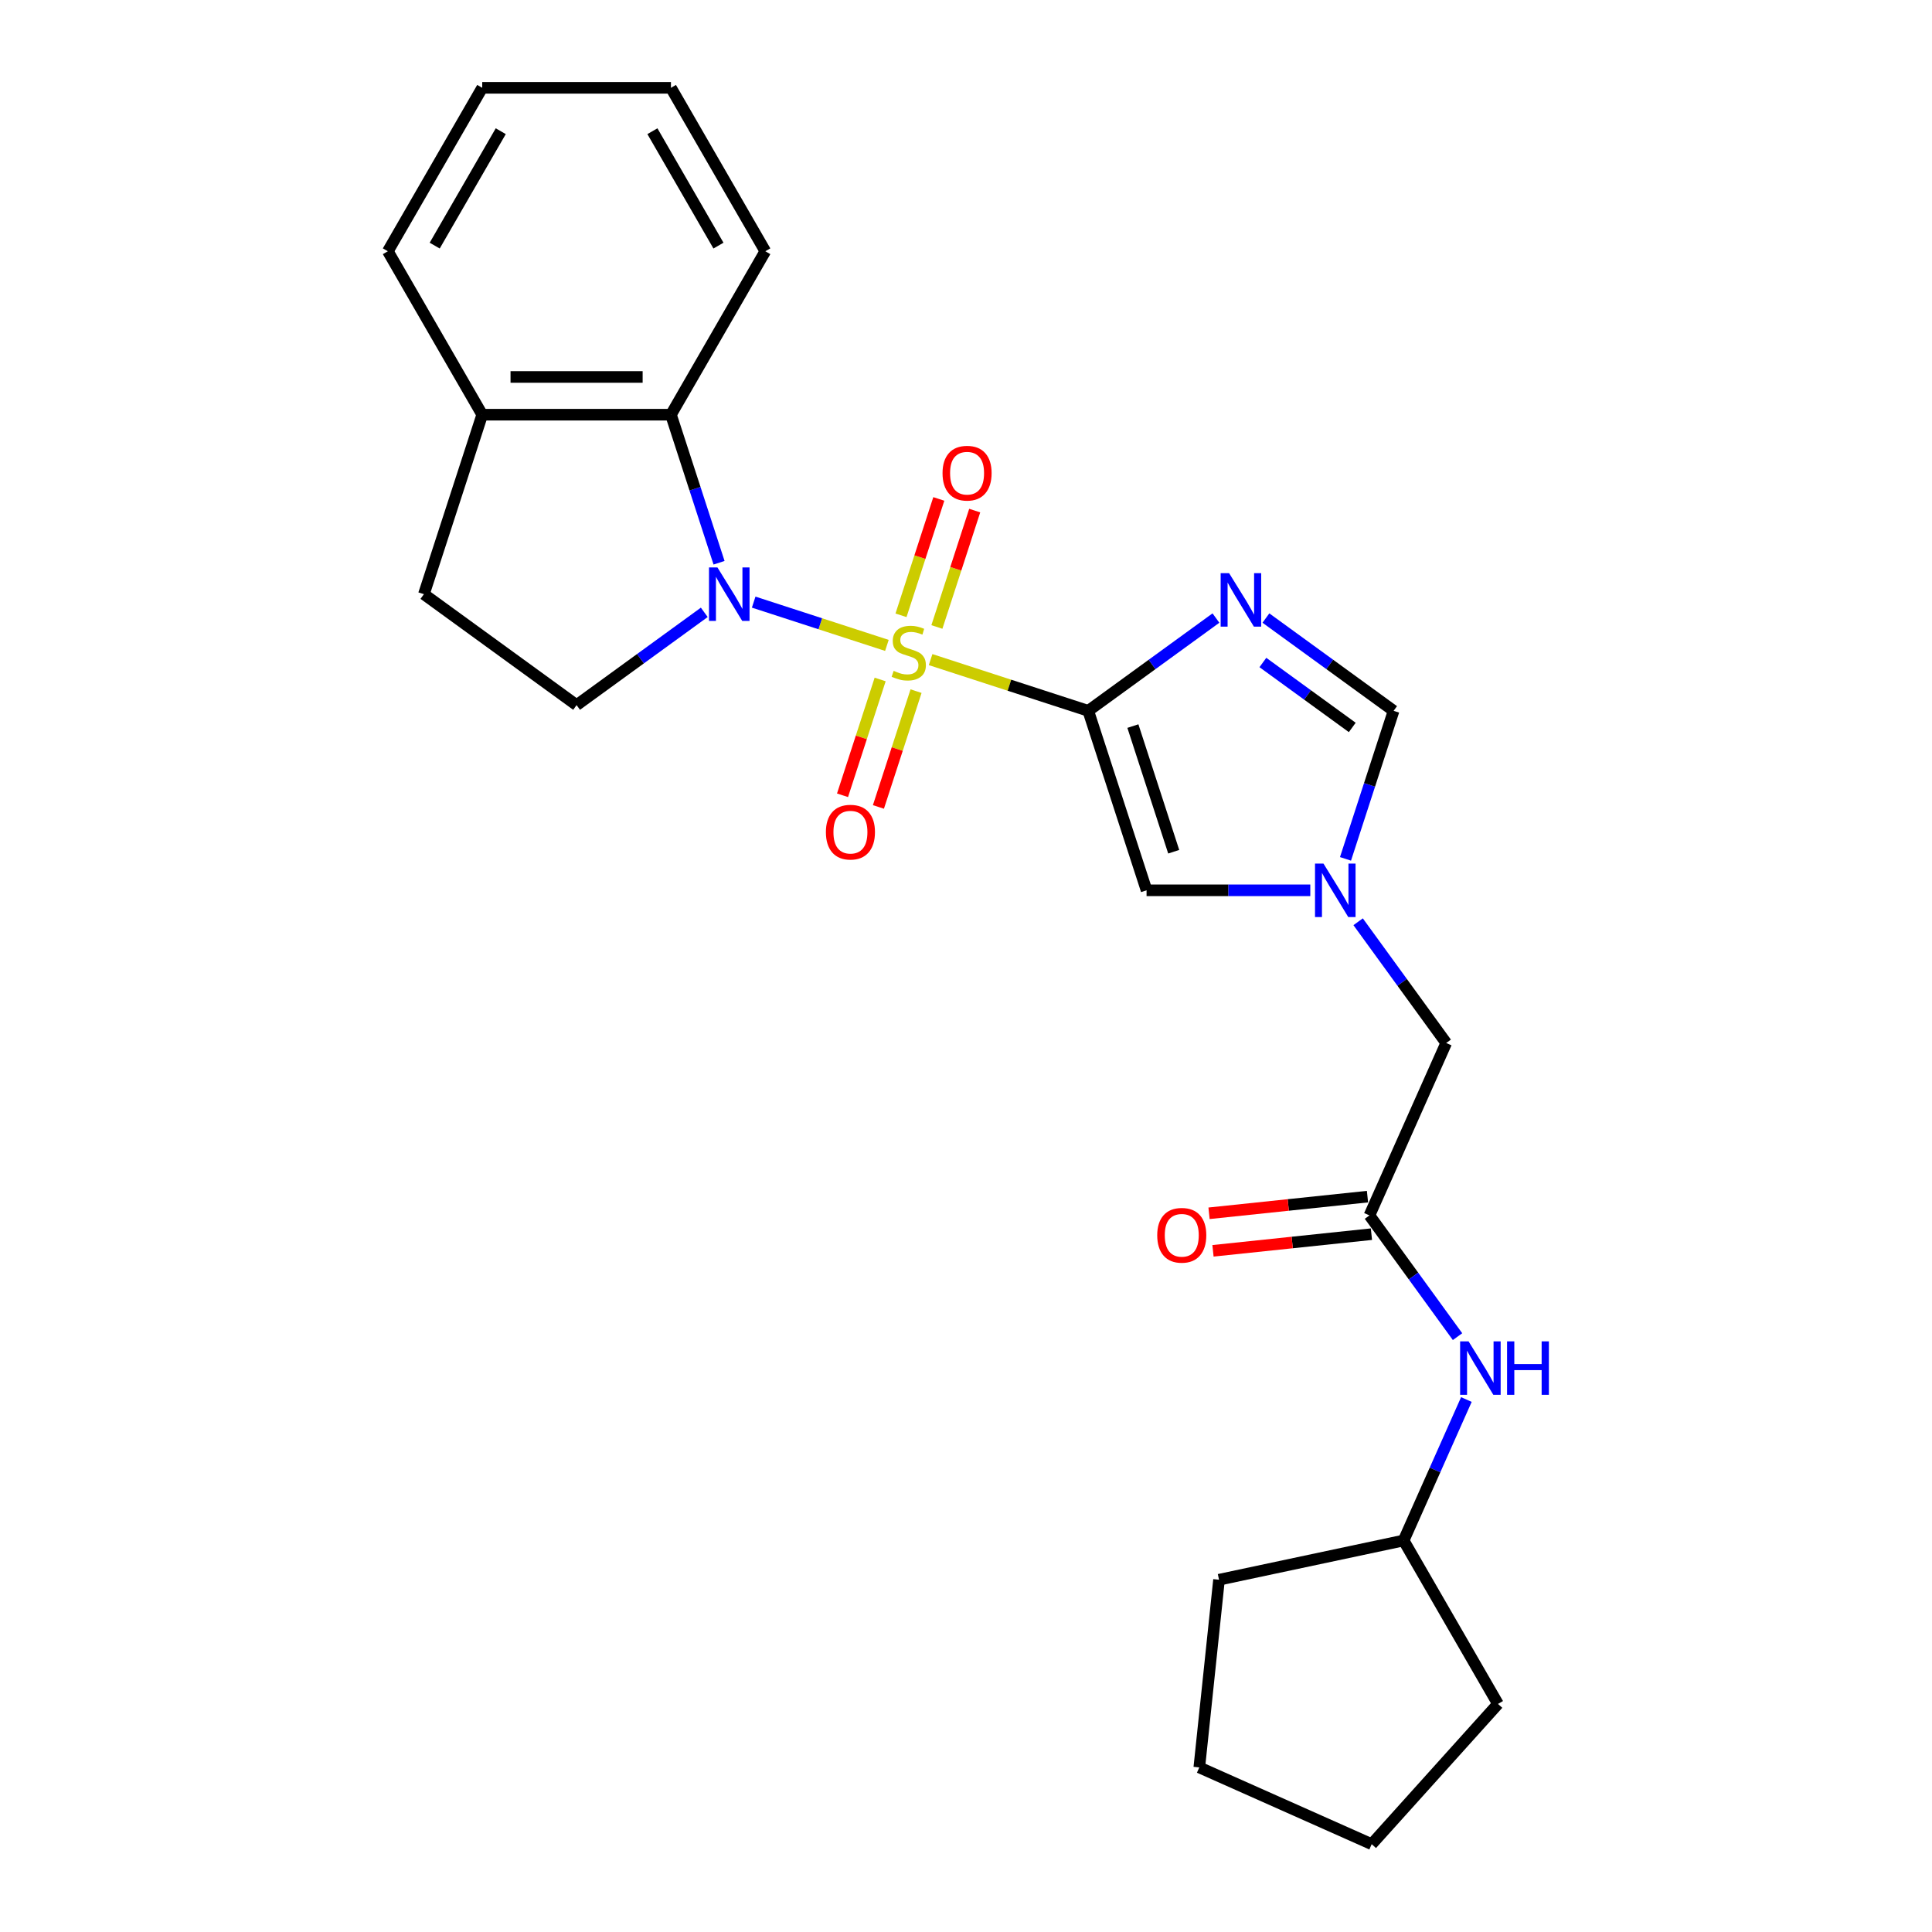 <?xml version='1.0' encoding='iso-8859-1'?>
<svg version='1.1' baseProfile='full'
              xmlns='http://www.w3.org/2000/svg'
                      xmlns:rdkit='http://www.rdkit.org/xml'
                      xmlns:xlink='http://www.w3.org/1999/xlink'
                  xml:space='preserve'
width='1000px' height='1000px' viewBox='0 0 1000 1000'>
<!-- END OF HEADER -->
<rect style='opacity:1.0;fill:#FFFFFF;stroke:none' width='1000' height='1000' x='0' y='0'> </rect>
<path class='bond-0' d='M 481.681,341.411 L 522.477,354.666' style='fill:none;fill-rule:evenodd;stroke:#CCCC00;stroke-width:6px;stroke-linecap:butt;stroke-linejoin:miter;stroke-opacity:1' />
<path class='bond-0' d='M 522.477,354.666 L 563.272,367.922' style='fill:none;fill-rule:evenodd;stroke:#000000;stroke-width:6px;stroke-linecap:butt;stroke-linejoin:miter;stroke-opacity:1' />
<path class='bond-1' d='M 459.058,334.06 L 424.581,322.858' style='fill:none;fill-rule:evenodd;stroke:#CCCC00;stroke-width:6px;stroke-linecap:butt;stroke-linejoin:miter;stroke-opacity:1' />
<path class='bond-1' d='M 424.581,322.858 L 390.103,311.656' style='fill:none;fill-rule:evenodd;stroke:#0000FF;stroke-width:6px;stroke-linecap:butt;stroke-linejoin:miter;stroke-opacity:1' />
<path class='bond-9' d='M 484.935,324.519 L 494.721,294.402' style='fill:none;fill-rule:evenodd;stroke:#CCCC00;stroke-width:6px;stroke-linecap:butt;stroke-linejoin:miter;stroke-opacity:1' />
<path class='bond-9' d='M 494.721,294.402 L 504.506,264.285' style='fill:none;fill-rule:evenodd;stroke:#FF0000;stroke-width:6px;stroke-linecap:butt;stroke-linejoin:miter;stroke-opacity:1' />
<path class='bond-9' d='M 466.354,318.482 L 476.14,288.365' style='fill:none;fill-rule:evenodd;stroke:#CCCC00;stroke-width:6px;stroke-linecap:butt;stroke-linejoin:miter;stroke-opacity:1' />
<path class='bond-9' d='M 476.14,288.365 L 485.926,258.248' style='fill:none;fill-rule:evenodd;stroke:#FF0000;stroke-width:6px;stroke-linecap:butt;stroke-linejoin:miter;stroke-opacity:1' />
<path class='bond-10' d='M 455.563,351.695 L 445.825,381.665' style='fill:none;fill-rule:evenodd;stroke:#CCCC00;stroke-width:6px;stroke-linecap:butt;stroke-linejoin:miter;stroke-opacity:1' />
<path class='bond-10' d='M 445.825,381.665 L 436.087,411.636' style='fill:none;fill-rule:evenodd;stroke:#FF0000;stroke-width:6px;stroke-linecap:butt;stroke-linejoin:miter;stroke-opacity:1' />
<path class='bond-10' d='M 474.144,357.732 L 464.406,387.702' style='fill:none;fill-rule:evenodd;stroke:#CCCC00;stroke-width:6px;stroke-linecap:butt;stroke-linejoin:miter;stroke-opacity:1' />
<path class='bond-10' d='M 464.406,387.702 L 454.668,417.673' style='fill:none;fill-rule:evenodd;stroke:#FF0000;stroke-width:6px;stroke-linecap:butt;stroke-linejoin:miter;stroke-opacity:1' />
<path class='bond-2' d='M 563.272,367.922 L 596.319,343.911' style='fill:none;fill-rule:evenodd;stroke:#000000;stroke-width:6px;stroke-linecap:butt;stroke-linejoin:miter;stroke-opacity:1' />
<path class='bond-2' d='M 596.319,343.911 L 629.367,319.901' style='fill:none;fill-rule:evenodd;stroke:#0000FF;stroke-width:6px;stroke-linecap:butt;stroke-linejoin:miter;stroke-opacity:1' />
<path class='bond-3' d='M 563.272,367.922 L 593.458,460.824' style='fill:none;fill-rule:evenodd;stroke:#000000;stroke-width:6px;stroke-linecap:butt;stroke-linejoin:miter;stroke-opacity:1' />
<path class='bond-3' d='M 586.381,375.82 L 607.511,440.852' style='fill:none;fill-rule:evenodd;stroke:#000000;stroke-width:6px;stroke-linecap:butt;stroke-linejoin:miter;stroke-opacity:1' />
<path class='bond-5' d='M 372.179,291.276 L 359.73,252.962' style='fill:none;fill-rule:evenodd;stroke:#0000FF;stroke-width:6px;stroke-linecap:butt;stroke-linejoin:miter;stroke-opacity:1' />
<path class='bond-5' d='M 359.73,252.962 L 347.281,214.647' style='fill:none;fill-rule:evenodd;stroke:#000000;stroke-width:6px;stroke-linecap:butt;stroke-linejoin:miter;stroke-opacity:1' />
<path class='bond-7' d='M 364.534,316.946 L 331.487,340.957' style='fill:none;fill-rule:evenodd;stroke:#0000FF;stroke-width:6px;stroke-linecap:butt;stroke-linejoin:miter;stroke-opacity:1' />
<path class='bond-7' d='M 331.487,340.957 L 298.44,364.967' style='fill:none;fill-rule:evenodd;stroke:#000000;stroke-width:6px;stroke-linecap:butt;stroke-linejoin:miter;stroke-opacity:1' />
<path class='bond-6' d='M 655.233,319.901 L 688.28,343.911' style='fill:none;fill-rule:evenodd;stroke:#0000FF;stroke-width:6px;stroke-linecap:butt;stroke-linejoin:miter;stroke-opacity:1' />
<path class='bond-6' d='M 688.28,343.911 L 721.327,367.922' style='fill:none;fill-rule:evenodd;stroke:#000000;stroke-width:6px;stroke-linecap:butt;stroke-linejoin:miter;stroke-opacity:1' />
<path class='bond-6' d='M 653.664,342.91 L 676.797,359.717' style='fill:none;fill-rule:evenodd;stroke:#0000FF;stroke-width:6px;stroke-linecap:butt;stroke-linejoin:miter;stroke-opacity:1' />
<path class='bond-6' d='M 676.797,359.717 L 699.93,376.524' style='fill:none;fill-rule:evenodd;stroke:#000000;stroke-width:6px;stroke-linecap:butt;stroke-linejoin:miter;stroke-opacity:1' />
<path class='bond-4' d='M 593.458,460.824 L 635.833,460.824' style='fill:none;fill-rule:evenodd;stroke:#000000;stroke-width:6px;stroke-linecap:butt;stroke-linejoin:miter;stroke-opacity:1' />
<path class='bond-4' d='M 635.833,460.824 L 678.208,460.824' style='fill:none;fill-rule:evenodd;stroke:#0000FF;stroke-width:6px;stroke-linecap:butt;stroke-linejoin:miter;stroke-opacity:1' />
<path class='bond-13' d='M 702.965,477.098 L 725.762,508.475' style='fill:none;fill-rule:evenodd;stroke:#0000FF;stroke-width:6px;stroke-linecap:butt;stroke-linejoin:miter;stroke-opacity:1' />
<path class='bond-13' d='M 725.762,508.475 L 748.559,539.852' style='fill:none;fill-rule:evenodd;stroke:#000000;stroke-width:6px;stroke-linecap:butt;stroke-linejoin:miter;stroke-opacity:1' />
<path class='bond-26' d='M 696.429,444.55 L 708.878,406.236' style='fill:none;fill-rule:evenodd;stroke:#0000FF;stroke-width:6px;stroke-linecap:butt;stroke-linejoin:miter;stroke-opacity:1' />
<path class='bond-26' d='M 708.878,406.236 L 721.327,367.922' style='fill:none;fill-rule:evenodd;stroke:#000000;stroke-width:6px;stroke-linecap:butt;stroke-linejoin:miter;stroke-opacity:1' />
<path class='bond-12' d='M 347.281,214.647 L 249.598,214.647' style='fill:none;fill-rule:evenodd;stroke:#000000;stroke-width:6px;stroke-linecap:butt;stroke-linejoin:miter;stroke-opacity:1' />
<path class='bond-12' d='M 332.629,195.111 L 264.25,195.111' style='fill:none;fill-rule:evenodd;stroke:#000000;stroke-width:6px;stroke-linecap:butt;stroke-linejoin:miter;stroke-opacity:1' />
<path class='bond-17' d='M 347.281,214.647 L 396.123,130.051' style='fill:none;fill-rule:evenodd;stroke:#000000;stroke-width:6px;stroke-linecap:butt;stroke-linejoin:miter;stroke-opacity:1' />
<path class='bond-14' d='M 298.44,364.967 L 219.412,307.55' style='fill:none;fill-rule:evenodd;stroke:#000000;stroke-width:6px;stroke-linecap:butt;stroke-linejoin:miter;stroke-opacity:1' />
<path class='bond-8' d='M 708.827,629.09 L 748.559,539.852' style='fill:none;fill-rule:evenodd;stroke:#000000;stroke-width:6px;stroke-linecap:butt;stroke-linejoin:miter;stroke-opacity:1' />
<path class='bond-11' d='M 708.827,629.09 L 731.624,660.467' style='fill:none;fill-rule:evenodd;stroke:#000000;stroke-width:6px;stroke-linecap:butt;stroke-linejoin:miter;stroke-opacity:1' />
<path class='bond-11' d='M 731.624,660.467 L 754.42,691.844' style='fill:none;fill-rule:evenodd;stroke:#0000FF;stroke-width:6px;stroke-linecap:butt;stroke-linejoin:miter;stroke-opacity:1' />
<path class='bond-15' d='M 707.806,619.375 L 666.802,623.685' style='fill:none;fill-rule:evenodd;stroke:#000000;stroke-width:6px;stroke-linecap:butt;stroke-linejoin:miter;stroke-opacity:1' />
<path class='bond-15' d='M 666.802,623.685 L 625.799,627.995' style='fill:none;fill-rule:evenodd;stroke:#FF0000;stroke-width:6px;stroke-linecap:butt;stroke-linejoin:miter;stroke-opacity:1' />
<path class='bond-15' d='M 709.848,638.805 L 668.844,643.115' style='fill:none;fill-rule:evenodd;stroke:#000000;stroke-width:6px;stroke-linecap:butt;stroke-linejoin:miter;stroke-opacity:1' />
<path class='bond-15' d='M 668.844,643.115 L 627.841,647.424' style='fill:none;fill-rule:evenodd;stroke:#FF0000;stroke-width:6px;stroke-linecap:butt;stroke-linejoin:miter;stroke-opacity:1' />
<path class='bond-16' d='M 758.998,724.392 L 742.755,760.874' style='fill:none;fill-rule:evenodd;stroke:#0000FF;stroke-width:6px;stroke-linecap:butt;stroke-linejoin:miter;stroke-opacity:1' />
<path class='bond-16' d='M 742.755,760.874 L 726.513,797.356' style='fill:none;fill-rule:evenodd;stroke:#000000;stroke-width:6px;stroke-linecap:butt;stroke-linejoin:miter;stroke-opacity:1' />
<path class='bond-18' d='M 249.598,214.647 L 200.756,130.051' style='fill:none;fill-rule:evenodd;stroke:#000000;stroke-width:6px;stroke-linecap:butt;stroke-linejoin:miter;stroke-opacity:1' />
<path class='bond-25' d='M 249.598,214.647 L 219.412,307.55' style='fill:none;fill-rule:evenodd;stroke:#000000;stroke-width:6px;stroke-linecap:butt;stroke-linejoin:miter;stroke-opacity:1' />
<path class='bond-19' d='M 726.513,797.356 L 775.354,881.952' style='fill:none;fill-rule:evenodd;stroke:#000000;stroke-width:6px;stroke-linecap:butt;stroke-linejoin:miter;stroke-opacity:1' />
<path class='bond-20' d='M 726.513,797.356 L 630.964,817.666' style='fill:none;fill-rule:evenodd;stroke:#000000;stroke-width:6px;stroke-linecap:butt;stroke-linejoin:miter;stroke-opacity:1' />
<path class='bond-21' d='M 396.123,130.051 L 347.281,45.455' style='fill:none;fill-rule:evenodd;stroke:#000000;stroke-width:6px;stroke-linecap:butt;stroke-linejoin:miter;stroke-opacity:1' />
<path class='bond-21' d='M 371.877,127.13 L 337.688,67.912' style='fill:none;fill-rule:evenodd;stroke:#000000;stroke-width:6px;stroke-linecap:butt;stroke-linejoin:miter;stroke-opacity:1' />
<path class='bond-27' d='M 200.756,130.051 L 249.598,45.455' style='fill:none;fill-rule:evenodd;stroke:#000000;stroke-width:6px;stroke-linecap:butt;stroke-linejoin:miter;stroke-opacity:1' />
<path class='bond-27' d='M 225.002,127.13 L 259.191,67.912' style='fill:none;fill-rule:evenodd;stroke:#000000;stroke-width:6px;stroke-linecap:butt;stroke-linejoin:miter;stroke-opacity:1' />
<path class='bond-23' d='M 775.354,881.952 L 709.991,954.545' style='fill:none;fill-rule:evenodd;stroke:#000000;stroke-width:6px;stroke-linecap:butt;stroke-linejoin:miter;stroke-opacity:1' />
<path class='bond-24' d='M 630.964,817.666 L 620.753,914.814' style='fill:none;fill-rule:evenodd;stroke:#000000;stroke-width:6px;stroke-linecap:butt;stroke-linejoin:miter;stroke-opacity:1' />
<path class='bond-22' d='M 347.281,45.455 L 249.598,45.455' style='fill:none;fill-rule:evenodd;stroke:#000000;stroke-width:6px;stroke-linecap:butt;stroke-linejoin:miter;stroke-opacity:1' />
<path class='bond-28' d='M 709.991,954.545 L 620.753,914.814' style='fill:none;fill-rule:evenodd;stroke:#000000;stroke-width:6px;stroke-linecap:butt;stroke-linejoin:miter;stroke-opacity:1' />
<path  class='atom-0' d='M 462.555 347.231
Q 462.868 347.348, 464.157 347.895
Q 465.446 348.442, 466.853 348.794
Q 468.299 349.106, 469.705 349.106
Q 472.323 349.106, 473.847 347.856
Q 475.371 346.566, 475.371 344.339
Q 475.371 342.815, 474.59 341.878
Q 473.847 340.94, 472.675 340.432
Q 471.503 339.924, 469.549 339.338
Q 467.088 338.595, 465.603 337.892
Q 464.157 337.189, 463.102 335.704
Q 462.086 334.219, 462.086 331.718
Q 462.086 328.241, 464.431 326.092
Q 466.814 323.943, 471.503 323.943
Q 474.707 323.943, 478.341 325.467
L 477.442 328.475
Q 474.121 327.108, 471.62 327.108
Q 468.924 327.108, 467.439 328.241
Q 465.954 329.335, 465.993 331.25
Q 465.993 332.734, 466.736 333.633
Q 467.517 334.532, 468.611 335.04
Q 469.745 335.548, 471.62 336.134
Q 474.121 336.915, 475.606 337.697
Q 477.09 338.478, 478.145 340.08
Q 479.239 341.643, 479.239 344.339
Q 479.239 348.168, 476.661 350.239
Q 474.121 352.271, 469.862 352.271
Q 467.4 352.271, 465.525 351.724
Q 463.688 351.216, 461.5 350.317
L 462.555 347.231
' fill='#CCCC00'/>
<path  class='atom-2' d='M 371.352 293.718
L 380.417 308.37
Q 381.316 309.816, 382.762 312.434
Q 384.207 315.052, 384.285 315.208
L 384.285 293.718
L 387.958 293.718
L 387.958 321.382
L 384.168 321.382
L 374.439 305.362
Q 373.306 303.486, 372.095 301.337
Q 370.922 299.188, 370.571 298.524
L 370.571 321.382
L 366.976 321.382
L 366.976 293.718
L 371.352 293.718
' fill='#0000FF'/>
<path  class='atom-3' d='M 636.185 296.673
L 645.25 311.325
Q 646.149 312.771, 647.594 315.389
Q 649.04 318.007, 649.118 318.163
L 649.118 296.673
L 652.791 296.673
L 652.791 324.337
L 649.001 324.337
L 639.272 308.317
Q 638.139 306.441, 636.927 304.292
Q 635.755 302.143, 635.403 301.479
L 635.403 324.337
L 631.809 324.337
L 631.809 296.673
L 636.185 296.673
' fill='#0000FF'/>
<path  class='atom-5' d='M 685.027 446.992
L 694.092 461.645
Q 694.99 463.09, 696.436 465.708
Q 697.882 468.326, 697.96 468.483
L 697.96 446.992
L 701.633 446.992
L 701.633 474.656
L 697.843 474.656
L 688.113 458.636
Q 686.98 456.761, 685.769 454.611
Q 684.597 452.462, 684.245 451.798
L 684.245 474.656
L 680.65 474.656
L 680.65 446.992
L 685.027 446.992
' fill='#0000FF'/>
<path  class='atom-10' d='M 487.857 244.911
Q 487.857 238.269, 491.139 234.557
Q 494.421 230.845, 500.556 230.845
Q 506.69 230.845, 509.972 234.557
Q 513.254 238.269, 513.254 244.911
Q 513.254 251.632, 509.933 255.461
Q 506.612 259.251, 500.556 259.251
Q 494.46 259.251, 491.139 255.461
Q 487.857 251.671, 487.857 244.911
M 500.556 256.125
Q 504.775 256.125, 507.042 253.312
Q 509.347 250.46, 509.347 244.911
Q 509.347 239.48, 507.042 236.745
Q 504.775 233.971, 500.556 233.971
Q 496.336 233.971, 494.03 236.706
Q 491.764 239.441, 491.764 244.911
Q 491.764 250.499, 494.03 253.312
Q 496.336 256.125, 500.556 256.125
' fill='#FF0000'/>
<path  class='atom-11' d='M 427.485 430.716
Q 427.485 424.074, 430.767 420.362
Q 434.049 416.65, 440.184 416.65
Q 446.318 416.65, 449.601 420.362
Q 452.883 424.074, 452.883 430.716
Q 452.883 437.437, 449.561 441.266
Q 446.24 445.056, 440.184 445.056
Q 434.088 445.056, 430.767 441.266
Q 427.485 437.476, 427.485 430.716
M 440.184 441.931
Q 444.404 441.931, 446.67 439.117
Q 448.975 436.265, 448.975 430.716
Q 448.975 425.285, 446.67 422.55
Q 444.404 419.776, 440.184 419.776
Q 435.964 419.776, 433.659 422.511
Q 431.392 425.246, 431.392 430.716
Q 431.392 436.304, 433.659 439.117
Q 435.964 441.931, 440.184 441.931
' fill='#FF0000'/>
<path  class='atom-12' d='M 760.129 694.286
L 769.194 708.938
Q 770.093 710.384, 771.538 713.002
Q 772.984 715.62, 773.062 715.776
L 773.062 694.286
L 776.735 694.286
L 776.735 721.95
L 772.945 721.95
L 763.216 705.93
Q 762.083 704.054, 760.871 701.905
Q 759.699 699.756, 759.348 699.092
L 759.348 721.95
L 755.753 721.95
L 755.753 694.286
L 760.129 694.286
' fill='#0000FF'/>
<path  class='atom-12' d='M 780.056 694.286
L 783.807 694.286
L 783.807 706.047
L 797.952 706.047
L 797.952 694.286
L 801.703 694.286
L 801.703 721.95
L 797.952 721.95
L 797.952 709.173
L 783.807 709.173
L 783.807 721.95
L 780.056 721.95
L 780.056 694.286
' fill='#0000FF'/>
<path  class='atom-16' d='M 598.98 639.379
Q 598.98 632.736, 602.262 629.025
Q 605.544 625.313, 611.679 625.313
Q 617.813 625.313, 621.095 629.025
Q 624.378 632.736, 624.378 639.379
Q 624.378 646.1, 621.056 649.929
Q 617.735 653.719, 611.679 653.719
Q 605.583 653.719, 602.262 649.929
Q 598.98 646.139, 598.98 639.379
M 611.679 650.593
Q 615.899 650.593, 618.165 647.78
Q 620.47 644.927, 620.47 639.379
Q 620.47 633.948, 618.165 631.213
Q 615.899 628.438, 611.679 628.438
Q 607.459 628.438, 605.153 631.174
Q 602.887 633.909, 602.887 639.379
Q 602.887 644.966, 605.153 647.78
Q 607.459 650.593, 611.679 650.593
' fill='#FF0000'/>
</svg>
